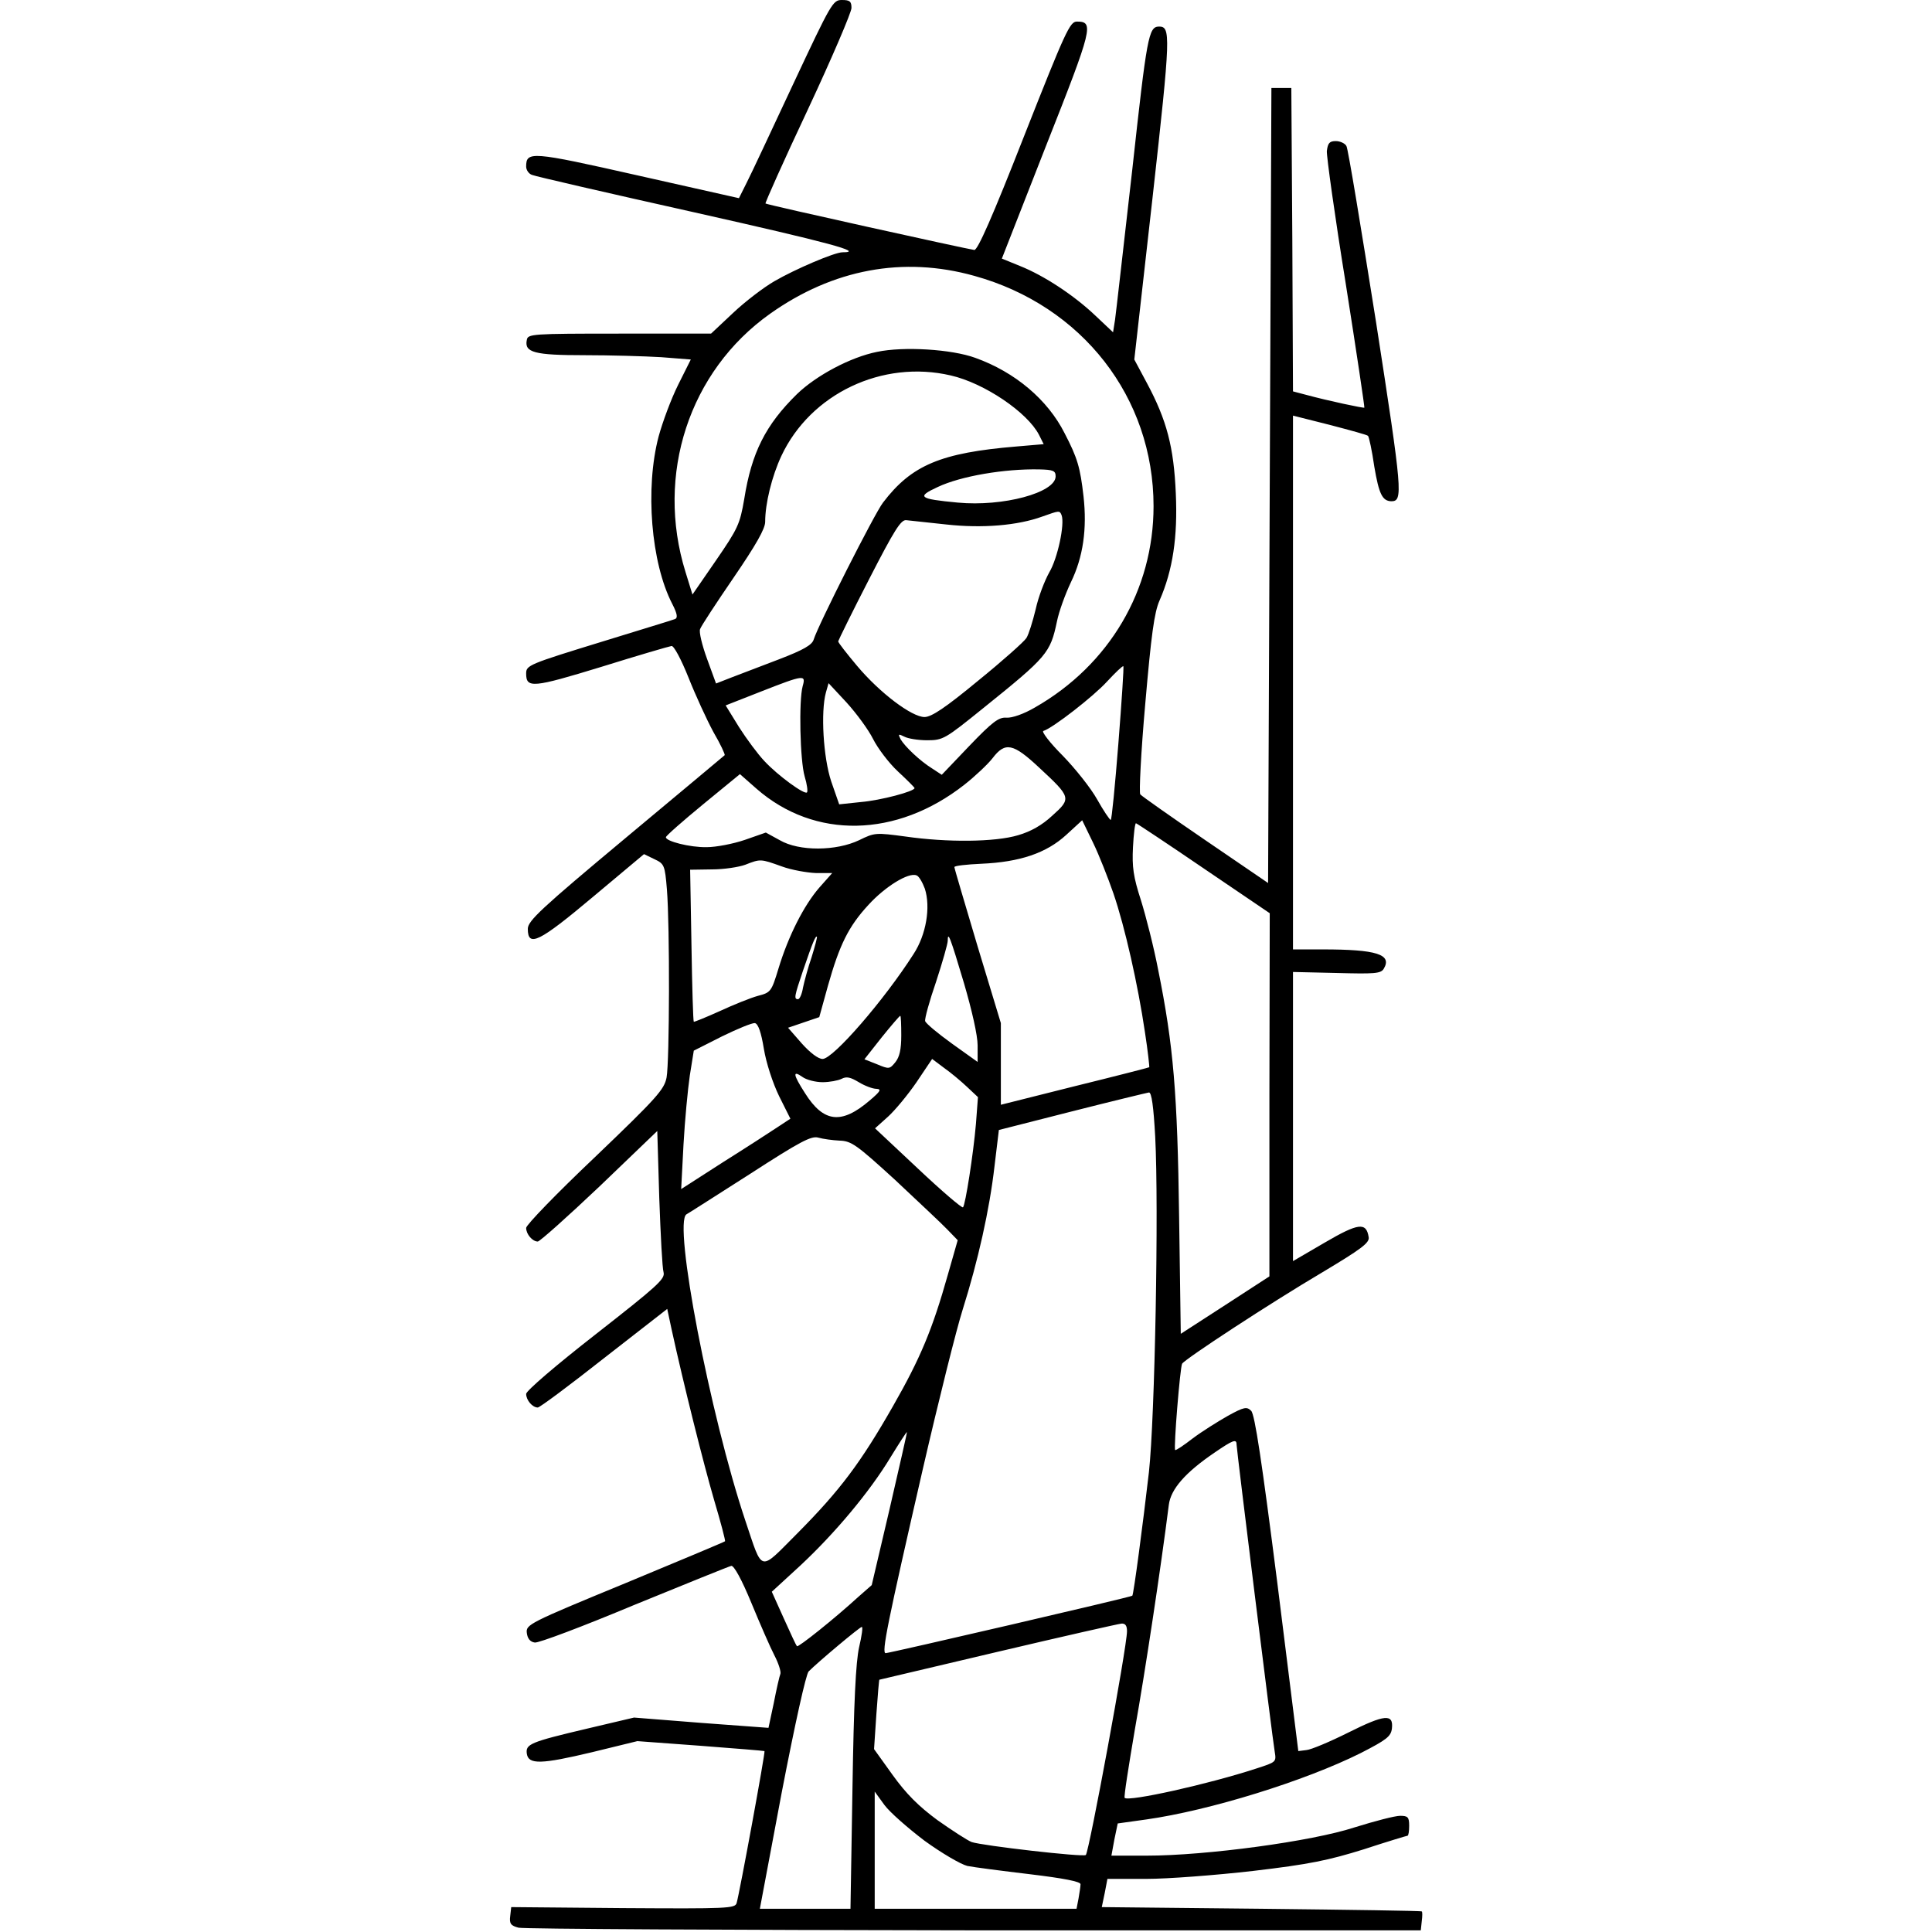 <?xml version="1.0" encoding="UTF-8" standalone="yes"?>
<svg version="1.0" xmlns="http://www.w3.org/2000/svg" width="100mm" height="100mm" viewBox="0 0 275 582" preserveAspectRatio="xMidYMid meet">
  <g transform="translate(0,582) scale(0.1,-0.1)" fill="#000000" stroke="none">
    <path d="M855 5568 c-65 -139 -128 -274 -141 -299 l-23 -46 -307 69 c-319 72
-334 73 -334 26 0 -10 8 -22 18 -25 9 -4 230 -55 490 -113 405 -91 513 -120
445 -120 -24 0 -143 -51 -205 -87 -33 -19 -89 -62 -125 -96 l-66 -62 -276 0
c-264 0 -276 -1 -279 -19 -8 -38 23 -46 173 -46 78 0 182 -3 232 -6 l89 -7
-38 -76 c-21 -42 -47 -112 -59 -156 -41 -156 -23 -380 41 -504 16 -31 17 -43
8 -46 -7 -3 -103 -32 -213 -66 -228 -70 -235 -73 -235 -98 0 -45 20 -43 226
20 109 34 205 62 212 63 7 1 29 -40 51 -95 21 -53 55 -127 75 -164 21 -36 36
-68 34 -70 -1 -1 -136 -114 -298 -249 -254 -212 -295 -250 -295 -274 0 -57 34
-40 196 96 l154 129 31 -15 c30 -14 32 -18 38 -91 9 -110 8 -519 -1 -567 -7
-36 -29 -61 -215 -239 -115 -109 -208 -205 -208 -214 0 -19 19 -41 35 -41 6 0
90 75 186 166 l174 167 6 -202 c4 -110 9 -211 13 -224 5 -20 -20 -42 -204
-186 -123 -96 -210 -171 -210 -180 0 -19 19 -41 35 -41 6 0 96 67 200 149
l190 148 13 -61 c37 -169 96 -404 128 -514 20 -67 35 -124 33 -125 -2 -2 -138
-59 -302 -127 -289 -119 -298 -124 -295 -149 2 -17 10 -27 24 -29 11 -2 146
49 299 113 154 63 285 116 293 118 8 1 31 -40 61 -113 26 -63 57 -134 69 -157
12 -23 20 -48 18 -55 -3 -7 -12 -47 -20 -88 l-16 -75 -203 15 -202 16 -140
-33 c-174 -41 -187 -47 -183 -76 5 -33 43 -32 198 5 l135 33 190 -14 c105 -8
191 -15 193 -16 3 -3 -75 -427 -84 -458 -5 -16 -27 -17 -342 -15 l-337 3 -3
-27 c-3 -23 2 -29 25 -35 15 -4 633 -7 1373 -8 l1345 0 3 28 c2 15 2 28 0 29
-2 2 -219 5 -483 8 l-481 5 9 43 8 42 117 0 c64 0 209 11 322 24 170 20 227
32 333 65 70 23 130 41 132 41 3 0 5 14 5 30 0 26 -4 30 -27 30 -16 0 -77 -16
-138 -35 -128 -42 -447 -85 -626 -85 l-106 0 9 49 10 48 86 12 c191 27 478
116 646 200 78 40 91 50 94 74 5 45 -21 43 -131 -12 -56 -28 -113 -52 -127
-53 l-24 -3 -63 505 c-47 369 -68 509 -79 520 -13 13 -21 12 -70 -15 -30 -17
-78 -47 -106 -68 -27 -21 -51 -37 -53 -35 -5 6 15 250 21 260 10 15 263 181
422 275 117 70 143 89 140 106 -7 46 -31 43 -132 -16 l-96 -56 0 436 0 435
131 -3 c113 -3 133 -2 142 12 27 44 -21 59 -184 59 l-89 0 0 804 0 804 111
-28 c61 -16 113 -30 115 -33 3 -3 12 -44 19 -93 14 -82 24 -103 51 -104 36 0
34 25 -46 541 -45 283 -84 521 -89 529 -4 8 -19 15 -32 15 -19 0 -24 -6 -27
-30 -1 -16 24 -196 57 -400 32 -203 57 -371 56 -373 -2 -2 -107 20 -177 39
l-38 10 -2 457 -3 457 -30 0 -30 0 -5 -1197 -5 -1198 -189 129 c-104 71 -192
133 -196 138 -4 4 2 127 15 273 18 207 27 275 43 311 40 91 55 192 49 323 -6
139 -27 220 -87 332 l-38 71 55 488 c55 493 55 515 19 515 -31 -1 -36 -29 -80
-430 -26 -228 -49 -432 -52 -453 l-6 -38 -53 50 c-64 61 -155 121 -228 150
l-54 22 134 342 c140 354 144 372 92 372 -21 0 -34 -28 -159 -345 -96 -245
-140 -344 -150 -343 -23 3 -625 136 -629 140 -2 1 55 129 128 284 72 154 131
292 131 305 0 20 -5 24 -29 24 -27 0 -32 -9 -146 -252z m545 -579 c325 -90
540 -366 540 -694 0 -252 -133 -478 -357 -606 -34 -20 -69 -32 -86 -31 -23 2
-42 -12 -112 -85 l-83 -87 -29 19 c-37 23 -82 66 -95 88 -8 16 -7 17 11 8 11
-6 42 -11 69 -11 48 0 54 4 168 96 194 156 203 167 223 262 6 30 25 82 42 118
37 76 49 161 38 259 -10 87 -18 115 -57 190 -51 101 -149 184 -269 227 -71 26
-216 35 -296 18 -80 -16 -183 -71 -241 -127 -95 -93 -137 -177 -159 -316 -13
-76 -19 -89 -85 -185 l-71 -103 -21 68 c-91 293 11 605 255 778 189 134 401
174 615 114z m-71 -300 c101 -23 231 -111 266 -179 l14 -28 -82 -7 c-228 -19
-316 -56 -402 -169 -25 -32 -196 -370 -209 -413 -5 -16 -31 -31 -104 -59 -53
-20 -118 -45 -144 -55 l-46 -18 -27 74 c-15 41 -25 82 -21 90 3 9 49 79 101
155 67 98 95 147 95 168 0 55 20 137 49 199 88 187 304 290 510 242z m316
-304 c0 -49 -158 -92 -295 -79 -117 11 -125 17 -60 47 70 33 201 55 305 53 43
-1 50 -4 50 -21z m18 -117 c10 -27 -12 -130 -37 -172 -14 -25 -33 -74 -41
-111 -9 -37 -21 -76 -28 -87 -7 -11 -72 -69 -146 -129 -98 -81 -140 -109 -161
-109 -38 0 -134 72 -203 154 -31 37 -57 70 -57 74 1 4 42 88 93 187 76 148 96
180 112 178 11 -1 65 -7 121 -13 109 -12 215 -3 289 24 51 18 52 19 58 4z
m171 -688 c-10 -126 -20 -230 -23 -230 -3 0 -22 28 -41 62 -19 34 -66 93 -104
132 -38 38 -64 72 -58 74 29 9 152 105 192 149 25 27 47 48 49 46 2 -1 -5
-106 -15 -233z m-951 173 c-12 -44 -8 -224 6 -272 7 -23 10 -45 7 -48 -7 -8
-87 50 -128 94 -20 21 -54 67 -77 103 l-40 65 107 42 c130 51 135 51 125 16z
m212 -159 c14 -28 48 -73 75 -98 28 -26 50 -48 50 -50 0 -10 -102 -37 -161
-42 l-66 -7 -24 69 c-24 72 -32 210 -16 268 l8 28 54 -58 c30 -33 66 -82 80
-110z m500 -86 c97 -90 98 -93 40 -145 -31 -29 -65 -48 -103 -59 -70 -21 -214
-22 -339 -4 -90 12 -93 12 -140 -11 -69 -33 -181 -34 -239 0 l-42 23 -63 -22
c-35 -12 -87 -22 -115 -22 -51 -1 -124 18 -123 30 0 4 50 48 112 99 l111 91
50 -44 c175 -153 422 -148 626 12 33 26 71 62 85 80 38 50 62 45 140 -28z
m224 -379 c35 -102 74 -276 95 -418 9 -58 14 -106 13 -106 -1 -1 -102 -27
-224 -57 l-223 -56 0 123 0 123 -70 231 c-38 128 -70 235 -70 239 0 4 37 8 81
10 116 5 196 32 256 87 l48 44 33 -68 c18 -37 45 -106 61 -152z m272 75 l199
-135 -1 -547 0 -547 -134 -87 -133 -86 -5 351 c-5 374 -17 517 -63 745 -13 68
-37 162 -52 210 -23 71 -27 100 -24 160 2 39 6 72 9 72 2 0 94 -61 204 -136z
m-1271 6 c30 -11 77 -19 103 -20 l49 0 -39 -44 c-46 -53 -93 -145 -123 -244
-21 -69 -23 -72 -62 -82 -22 -6 -74 -27 -115 -46 -42 -19 -77 -33 -78 -32 -2
2 -5 105 -7 231 l-4 227 66 1 c36 0 81 7 100 14 46 18 46 18 110 -5z m431 -67
c18 -56 4 -139 -34 -197 -88 -138 -242 -316 -274 -316 -13 0 -37 18 -63 47
l-41 47 47 16 47 16 26 94 c35 124 62 179 122 244 50 55 121 99 145 89 7 -2
18 -21 25 -40z m-341 -206 c-11 -32 -22 -73 -26 -92 -3 -19 -10 -35 -15 -35
-13 0 -11 9 15 86 30 88 38 106 42 102 1 -2 -6 -29 -16 -61z m459 -79 c24 -82
41 -157 41 -187 l0 -50 -77 55 c-43 31 -79 61 -81 68 -2 7 13 61 33 119 19 58
35 114 35 123 0 30 7 13 49 -128z m-189 -157 c0 -42 -5 -65 -18 -81 -17 -21
-19 -21 -55 -6 l-38 15 52 66 c29 36 54 65 56 65 2 0 3 -27 3 -59z m-414 -40
c7 -43 27 -104 46 -143 l34 -68 -38 -25 c-21 -14 -95 -62 -165 -106 l-126 -81
7 134 c4 73 13 167 19 208 l12 75 85 43 c47 23 91 41 99 40 10 -2 19 -28 27
-77z m612 -115 l33 -31 -6 -80 c-8 -93 -32 -245 -39 -252 -3 -3 -64 49 -135
116 l-130 122 39 35 c21 19 60 66 86 104 l47 70 36 -27 c20 -14 51 -40 69 -57z
m-435 14 c21 0 47 5 57 10 15 8 27 5 52 -10 18 -11 42 -20 53 -20 16 -1 13 -7
-20 -35 -85 -73 -139 -67 -195 22 -36 56 -38 70 -8 49 12 -9 40 -16 61 -16z
m1002 -165 c11 -211 -1 -848 -19 -1010 -18 -156 -46 -368 -50 -372 -3 -4 -732
-173 -743 -173 -13 0 5 89 112 555 47 204 101 420 120 480 46 146 81 301 96
433 l13 108 220 56 c122 31 226 56 232 57 8 1 14 -42 19 -134z m-951 -11 c36
-1 52 -13 167 -118 69 -65 141 -132 158 -150 l31 -32 -30 -105 c-46 -163 -82
-250 -165 -395 -97 -170 -159 -253 -287 -382 -118 -118 -104 -122 -158 38
-106 317 -218 898 -177 922 6 3 93 59 192 122 150 97 184 115 205 109 14 -4
43 -8 64 -9z m151 -1109 l-54 -230 -41 -36 c-71 -65 -180 -152 -184 -148 -3 2
-20 40 -40 84 l-36 80 86 79 c104 97 208 221 271 325 27 44 49 78 50 77 1 -1
-23 -105 -52 -231z m1045 194 c0 -14 108 -886 115 -926 5 -31 5 -31 -57 -51
-144 -47 -383 -100 -395 -88 -3 2 12 96 31 208 30 168 78 485 102 675 6 47 49
97 139 158 54 37 65 41 65 24z m-330 -563 c0 -47 -114 -663 -124 -674 -8 -7
-312 28 -344 39 -13 5 -59 35 -103 66 -57 42 -94 79 -135 136 l-56 78 7 105
c4 57 8 104 9 104 0 0 161 38 356 84 195 46 363 84 373 85 12 1 17 -6 17 -23z
m-807 -48 c-10 -45 -16 -166 -20 -425 l-6 -363 -137 0 -136 0 66 351 c40 207
73 356 81 364 29 29 154 134 160 134 4 1 0 -27 -8 -61z m197 -583 c51 -37 109
-71 129 -76 20 -4 105 -15 189 -25 100 -12 152 -22 152 -30 0 -6 -3 -26 -6
-43 l-6 -31 -304 0 -304 0 0 177 0 176 29 -40 c16 -22 71 -70 121 -108z"/>
  </g>
</svg>